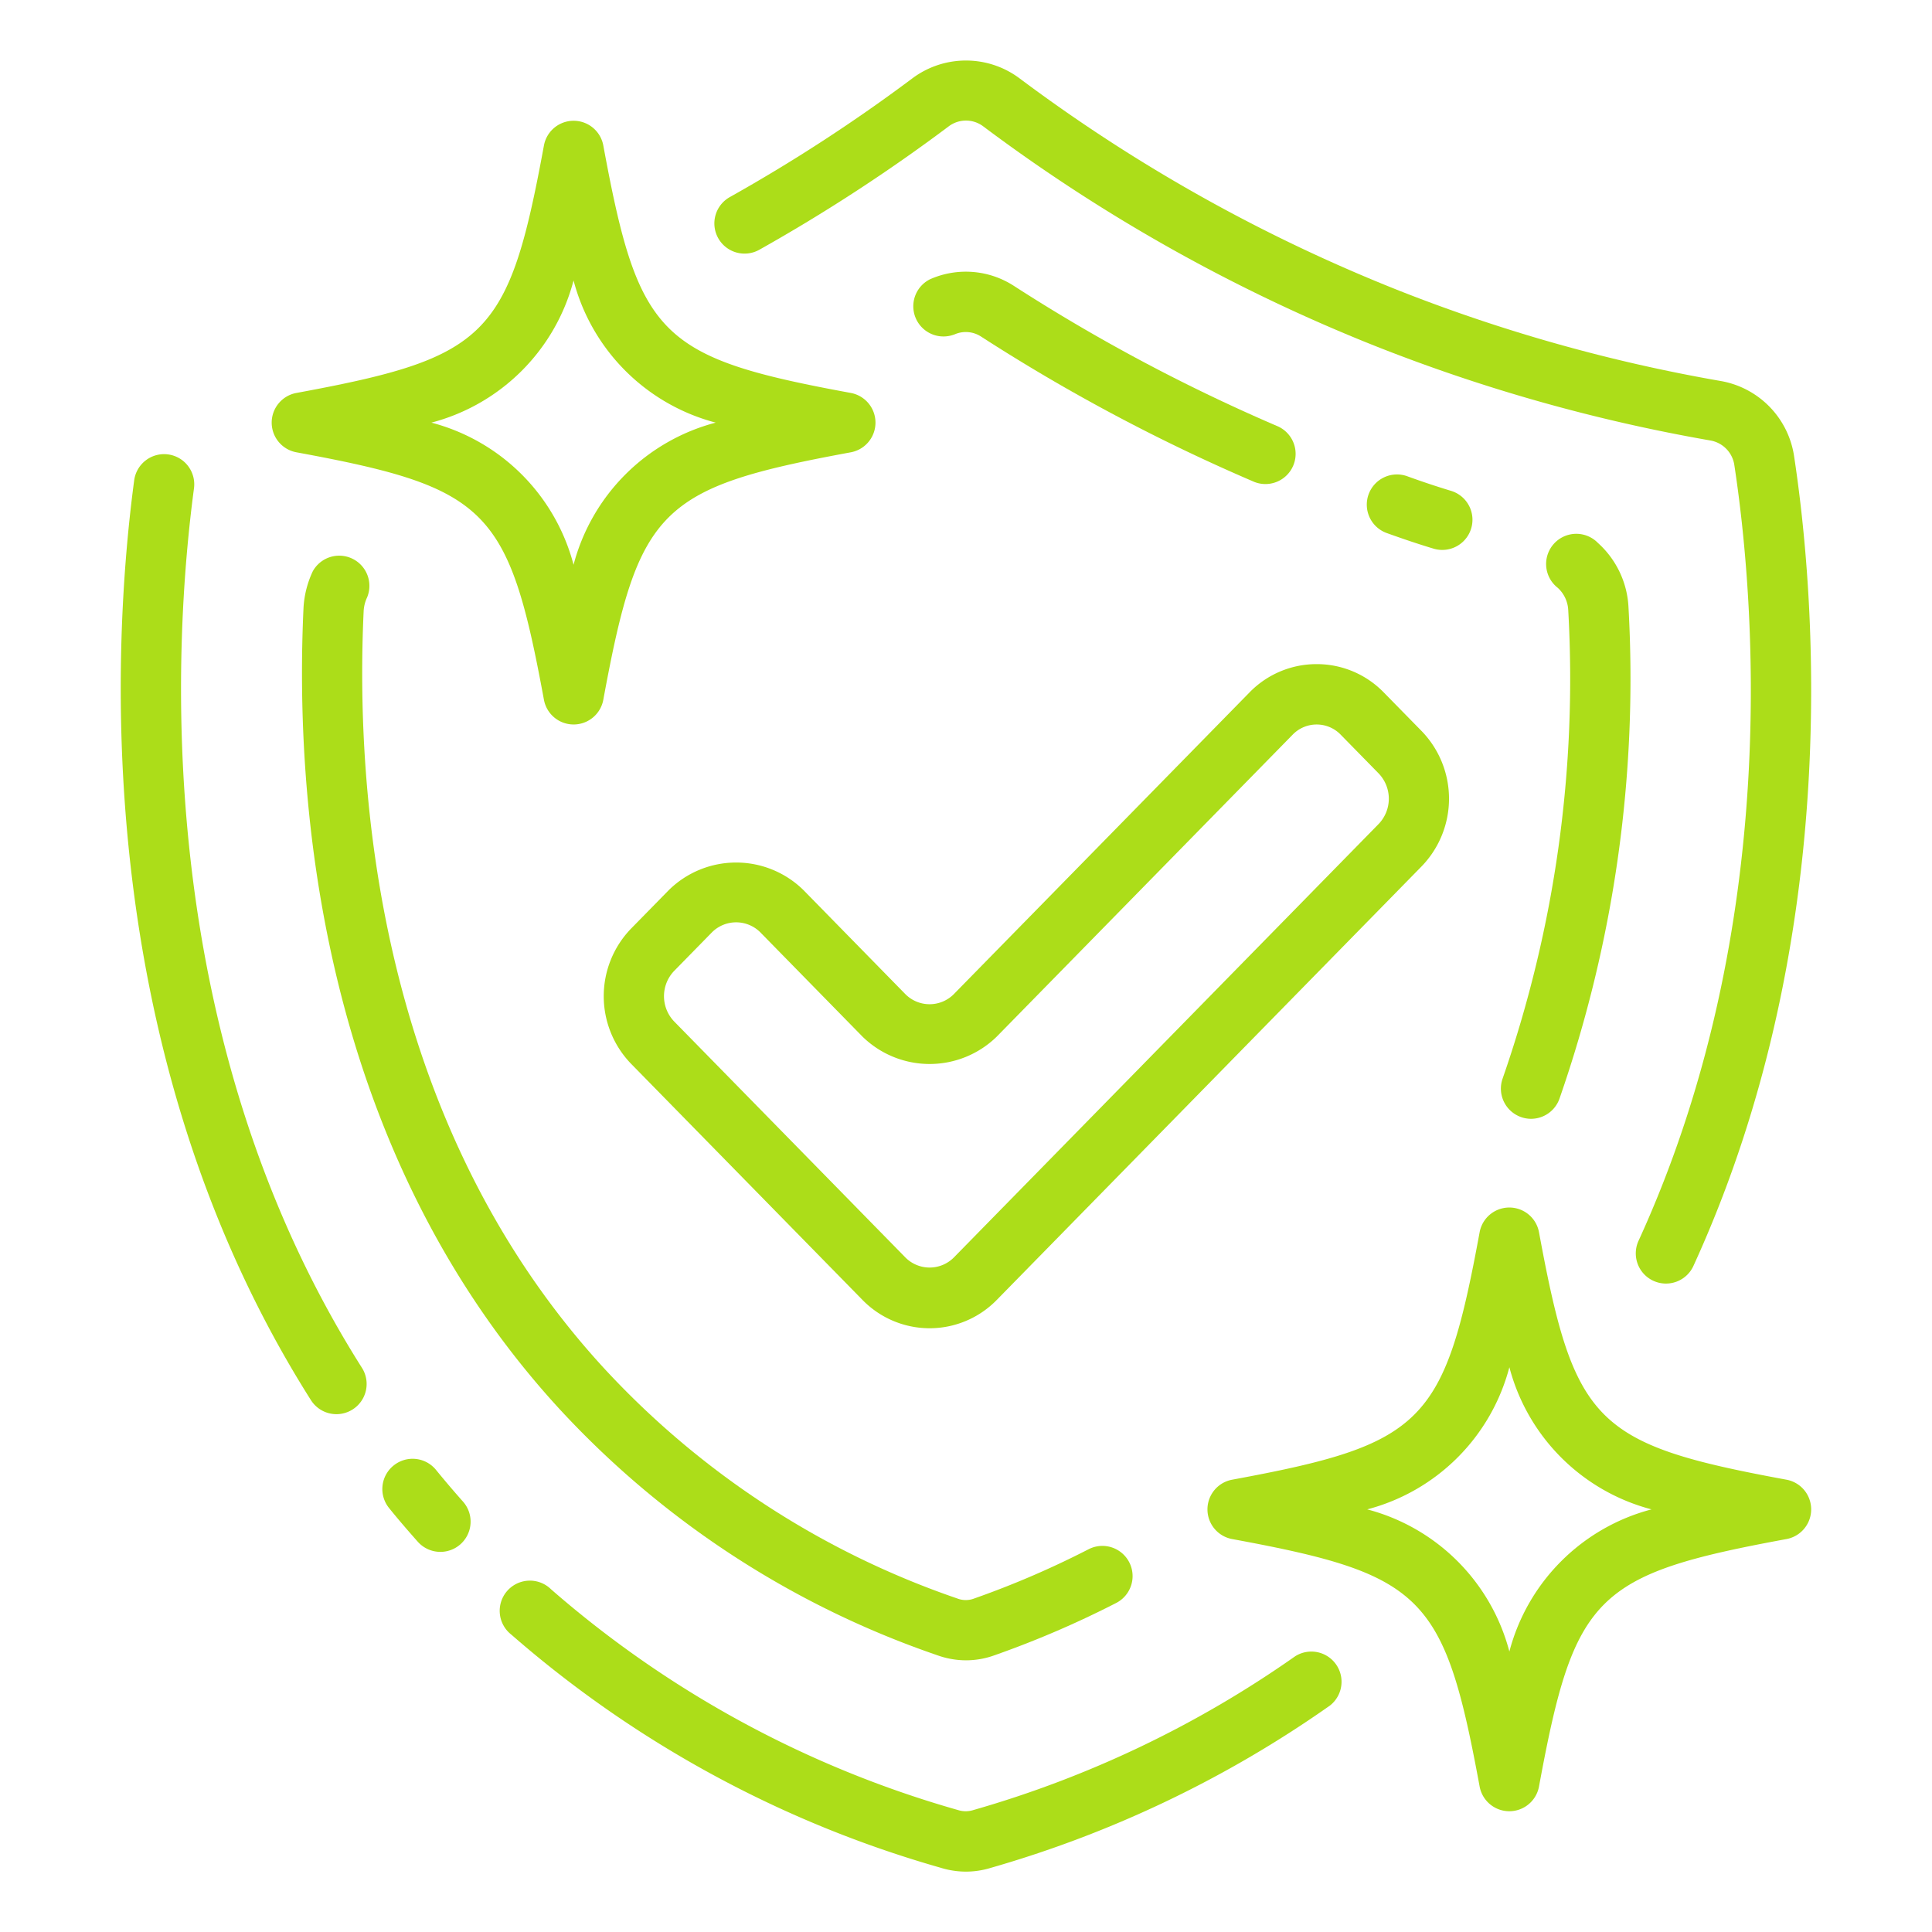 <svg class="" xml:space="preserve" style="enable-background:new 0 0 512 512" viewBox="0 0 64 64" y="0" x="0" height="512" width="512" xmlns:xlink="http://www.w3.org/1999/xlink" version="1.1" xmlns="http://www.w3.org/2000/svg"><g><path data-original="#000000" opacity="1" fill="#acdd19" d="M31.165 61.873A2.84 2.84 0 0 0 32 62a2.806 2.806 0 0 0 .815-.123A37.446 37.446 0 0 0 44.054 56.5a1 1 0 0 0-1.154-1.631 35.478 35.478 0 0 1-10.655 5.091.838.838 0 0 1-.51 0 35.07 35.07 0 0 1-13.48-7.312 1 1 0 1 0-1.318 1.5 37.048 37.048 0 0 0 14.228 7.725ZM5.569 15.053a1 1 0 0 0-1.124.859C3.74 21.183 2.9 34.7 10.3 46.381a1 1 0 1 0 1.69-1.07c-7.05-11.124-6.239-24.08-5.564-29.134a1 1 0 0 0-.857-1.124ZM13.039 48.547a1 1 0 0 0-.152 1.407c.3.372.621.744.951 1.116a1 1 0 0 0 1.5-1.327 33.27 33.27 0 0 1-.889-1.044 1 1 0 0 0-1.41-.152ZM56.988 12.619a54.408 54.408 0 0 1-10.624-2.985A54.428 54.428 0 0 1 33.78 2.6a2.964 2.964 0 0 0-3.563 0 54.9 54.9 0 0 1-6.04 3.928 1 1 0 1 0 .979 1.744 56.943 56.943 0 0 0 6.264-4.081.95.95 0 0 1 1.158 0 56.432 56.432 0 0 0 13.052 7.3 56.468 56.468 0 0 0 11.025 3.1.97.97 0 0 1 .8.834c.643 4.226 1.622 15.188-3.17 25.664a1 1 0 1 0 1.818.833c5.017-10.967 4-22.394 3.33-26.8a2.974 2.974 0 0 0-2.445-2.503Z"></path><path data-original="#000000" opacity="1" fill="#acdd19" d="M31.035 54.827A2.827 2.827 0 0 0 32 55a2.774 2.774 0 0 0 .95-.169 32.343 32.343 0 0 0 4.026-1.731 1 1 0 0 0-.916-1.779 30.2 30.2 0 0 1-3.785 1.63.776.776 0 0 1-.565 0A28.5 28.5 0 0 1 19.986 45.3c-7.548-8.231-8.213-19.251-7.939-25.066a1.214 1.214 0 0 1 .115-.447 1 1 0 0 0-1.8-.864 3.252 3.252 0 0 0-.307 1.2c-.29 6.147.424 17.769 8.461 26.533a30.449 30.449 0 0 0 12.519 8.171ZM50.374 37a.983.983 0 0 0 .343.062 1 1 0 0 0 .939-.657 42.291 42.291 0 0 0 2.29-16.287 3.062 3.062 0 0 0-1.01-2.13A1 1 0 1 0 51.6 19.47a1.07 1.07 0 0 1 .35.745 40.271 40.271 0 0 1-2.169 15.5A1 1 0 0 0 50.374 37ZM31.611 11.082a.925.925 0 0 1 .886.066 60.9 60.9 0 0 0 9.058 4.818 1 1 0 0 0 .786-1.838 59.037 59.037 0 0 1-8.761-4.662 2.929 2.929 0 0 0-2.774-.214 1 1 0 0 0 .8 1.83ZM47.49 18.175a.989.989 0 0 0 .288.042 1 1 0 0 0 .286-1.958 28.237 28.237 0 0 1-1.448-.483 1 1 0 1 0-.678 1.882c.518.186 1.035.362 1.552.517Z"></path><path data-original="#000000" opacity="1" fill="#acdd19" d="M26.611 29.481a3.18 3.18 0 0 0-4.451 0l-1.252 1.277a3.221 3.221 0 0 0 0 4.484l7.662 7.819a3.106 3.106 0 0 0 4.45 0L47.092 28.7a3.221 3.221 0 0 0 0-4.484l-1.252-1.277A3.09 3.09 0 0 0 43.616 22a3.094 3.094 0 0 0-2.226.939l-9.8 10a1.132 1.132 0 0 1-1.592 0Zm6.409 4.857 9.8-10a1.107 1.107 0 0 1 1.593 0l1.252 1.278a1.209 1.209 0 0 1 0 1.684L31.591 41.662a1.132 1.132 0 0 1-1.592 0l-7.662-7.82a1.209 1.209 0 0 1 0-1.684l1.252-1.278a1.134 1.134 0 0 1 1.593 0l3.388 3.458a3.18 3.18 0 0 0 4.45 0ZM9 14a1 1 0 0 0 .819.983c6.341 1.168 7.03 1.857 8.2 8.2a1 1 0 0 0 1.966 0c1.168-6.341 1.857-7.03 8.2-8.2a1 1 0 0 0 0-1.966c-6.341-1.168-7.03-1.857-8.2-8.2a1 1 0 0 0-1.966 0c-1.168 6.341-1.857 7.03-8.2 8.2A1 1 0 0 0 9 14Zm10-4.709A6.6 6.6 0 0 0 23.709 14 6.6 6.6 0 0 0 19 18.709 6.6 6.6 0 0 0 14.291 14 6.6 6.6 0 0 0 19 9.291ZM59.181 49.017c-6.341-1.168-7.03-1.857-8.2-8.2a1 1 0 0 0-1.966 0c-1.168 6.341-1.857 7.03-8.2 8.2a1 1 0 0 0 0 1.966c6.341 1.168 7.03 1.857 8.2 8.2a1 1 0 0 0 1.966 0c1.168-6.341 1.857-7.03 8.2-8.2a1 1 0 0 0 0-1.966ZM50 54.709A6.6 6.6 0 0 0 45.291 50 6.6 6.6 0 0 0 50 45.291 6.6 6.6 0 0 0 54.709 50 6.6 6.6 0 0 0 50 54.709Z"></path></g></svg>